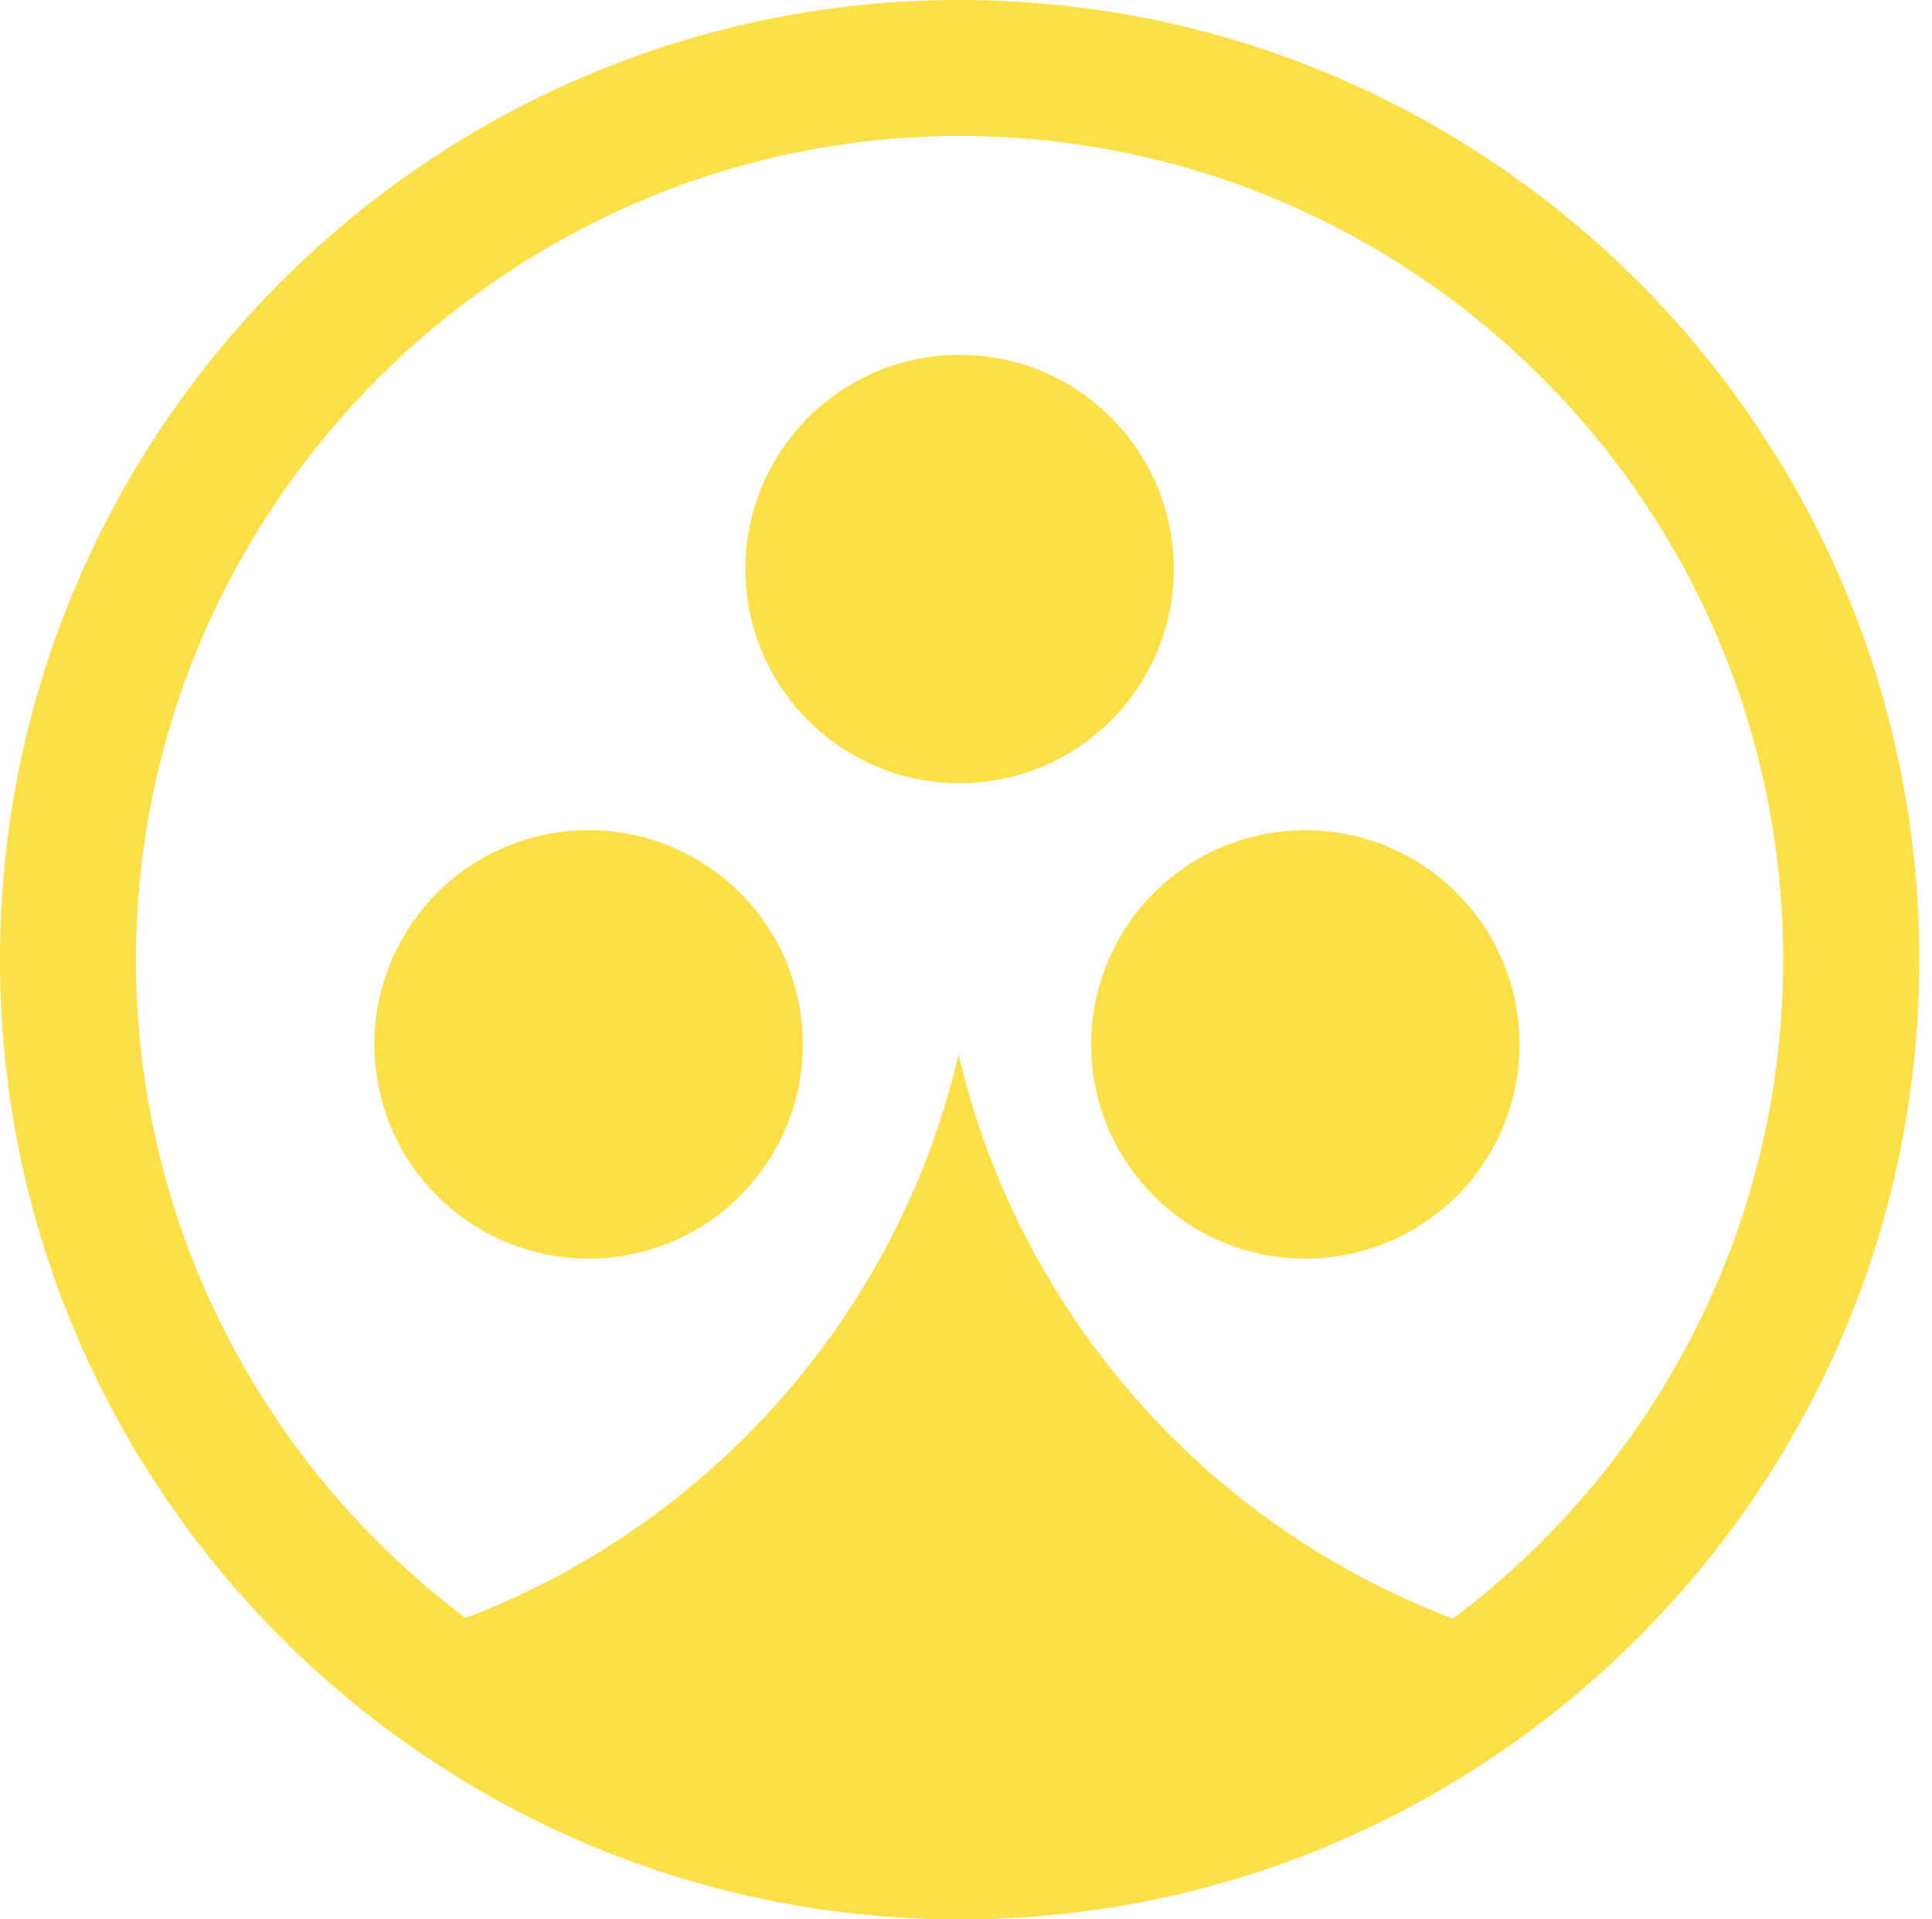 <svg width="151" height="150" viewBox="0 0 151 150" fill="none" xmlns="http://www.w3.org/2000/svg">
<g clip-path="url(#clip0_51_11)">
<path d="M75 0C33.65 0 0 33.64 0 75C0 103.56 16.05 128.44 39.6 141.1C50.15 146.78 62.21 150 75 150C87.79 150 99.58 146.85 110.04 141.3C133.79 128.7 150.01 103.71 150.01 75C150.01 33.64 116.36 0 75 0ZM113.57 126.5C105.37 123.4 97.99 118.61 91.85 112.56C83.63 104.44 77.65 94.06 74.92 82.42C72.11 94.43 65.84 105.09 57.21 113.31C51.26 118.97 44.2 123.48 36.39 126.45C20.76 114.7 10.63 96.01 10.63 74.99C10.63 39.55 39.82 10.49 75.27 10.63C110.65 10.78 139.37 39.59 139.37 75C139.37 96.04 129.22 114.75 113.56 126.5H113.57Z" fill="#FDE047"/>
<path d="M75 61.21C84.245 61.21 91.74 53.715 91.74 44.47C91.74 35.225 84.245 27.73 75 27.73C65.755 27.73 58.26 35.225 58.26 44.47C58.26 53.715 65.755 61.21 75 61.21Z" fill="#FDE047"/>
<path d="M113.86 93.462C120.397 86.925 120.397 76.325 113.86 69.788C107.323 63.251 96.724 63.251 90.186 69.788C83.649 76.325 83.649 86.925 90.186 93.462C96.724 99.999 107.323 99.999 113.86 93.462Z" fill="#FDE047"/>
<path d="M49.169 98.057C58.248 96.309 64.19 87.532 62.442 78.454C60.694 69.375 51.917 63.433 42.839 65.181C33.76 66.929 27.818 75.706 29.566 84.784C31.314 93.863 40.091 99.805 49.169 98.057Z" fill="#FDE047"/>
</g>
<defs>
<clipPath id="clip0_51_11">
<rect width="151" height="150" fill="white"/>
</clipPath>
</defs>
</svg>
